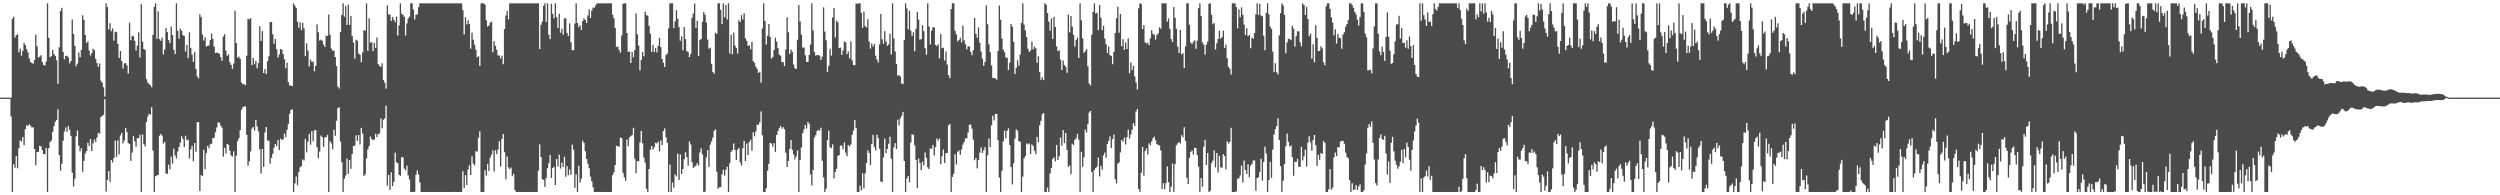 <svg xmlns="http://www.w3.org/2000/svg" width="1920" height="150"><path d="M0 75.000h1v1.000H0zM1 75.000h1v1.000H1zM2 75.000h1v1.000H2zM3 75.000h1v1.000H3zM4 75.000h1v1.000H4zM5 75.000h1v1.000H5zM6 75.000h1v1.000H6zM7 75.000h1v1.000H7zM8 75.000h1v14.420H8zM9 14.426h1v133.005H9zM10 12.796h1v113.332H10zM11 28.896h1v100.032H11zM12 27.020h1v92.857H12zM13 26.418h1v102.859H13zM14 40.147h1v73.674H14zM15 37.358h1v70.402H15zM16 42.763h1v66.128H16zM17 39.055h1v66.095H17zM18 32.970h1v78.476H18zM19 34.618h1v64.538H19zM20 37.773h1v58.454H20zM21 40.238h1v56.413H21zM22 44.789h1v50.634H22zM23 47.546h1v48.994H23zM24 48.434h1v49.525H24zM25 48.930h1v48.873H25zM26 46.007h1v68.449H26zM27 26.562h1v100.336H27zM28 35.552h1v81.296H28zM29 44.166h1v72.481H29zM30 43.480h1v68.514H30zM31 42.387h1v70.044H31zM32 47.729h1v67.517H32zM33 49.878h1v68.443H33zM34 50.313h1v68.159H34zM35 47.276h1v66.312H35zM36 2.569h1v144.862H36zM37 29.079h1v84.759H37zM38 43.906h1v65.181H38zM39 43.108h1v64.750H39zM40 38.411h1v62.791H40zM41 41.585h1v55.292H41zM42 42.882h1v50.548H42zM43 46.306h1v45.786H43zM44 64.348h1v19.552H44zM45 36.365h1v82.791H45zM46 8.558h1v122.549H46zM47 5.974h1v119.752H47zM48 39.954h1v68.125H48zM49 45.552h1v55.470H49zM50 42.957h1v54.922H50zM51 42.768h1v58.402H51zM52 44.103h1v52.618H52zM53 48.704h1v50.997H53zM54 46.840h1v57.568H54zM55 14.939h1v117.628H55zM56 26.173h1v117.027H56zM57 35.301h1v101.891H57zM58 50.897h1v53.851H58zM59 48.917h1v51.245H59zM60 40.264h1v71.560H60zM61 43.974h1v72.280H61zM62 38.425h1v75.563H62zM63 11.720h1v120.163H63zM64 15.284h1v108.268H64zM65 26.856h1v91.049H65zM66 32.951h1v83.005H66zM67 31.742h1v77.806H67zM68 38.766h1v73.261H68zM69 42.716h1v64.093H69zM70 40.856h1v75.105H70zM71 37.468h1v72.608H71zM72 38.616h1v68.612H72zM73 45.209h1v63.808H73zM74 48.465h1v57.188H74zM75 51.356h1v50.658H75zM76 48.809h1v53.848H76zM77 61.987h1v27.991H77zM78 63.542h1v25.458H78zM79 67.015h1v21.170H79zM80 74.161h1v1.997H80zM81 2.569h1v144.511H81zM82 5.450h1v132.855H82zM83 22.586h1v108.772H83zM84 17.828h1v121.859H84zM85 23.972h1v98.949H85zM86 21.876h1v102.916H86zM87 31.203h1v90.089H87zM88 24.321h1v83.659H88zM89 24.710h1v95.788H89zM90 33.750h1v73.966H90zM91 44.577h1v74.022H91zM92 39.165h1v64.856H92zM93 46.899h1v55.195H93zM94 52.649h1v57.505H94zM95 48.681h1v59.137H95zM96 48.439h1v49.875H96zM97 50.240h1v51.248H97zM98 56.461h1v53.401H98zM99 17.455h1v93.110H99zM100 30.872h1v92.712H100zM101 27.462h1v89.721H101zM102 27.948h1v76.463H102zM103 31.394h1v77.150H103zM104 38.806h1v73.899H104zM105 34.967h1v71.265H105zM106 24.892h1v81.143H106zM107 44.219h1v59.264H107zM108 3.212h1v144.219H108zM109 31.934h1v71.332H109zM110 37.590h1v73.118H110zM111 38.476h1v74.080H111zM112 60.805h1v32.882H112zM113 63.311h1v26.231H113zM114 64.559h1v22.867H114zM115 65.549h1v22.445H115zM116 67.022h1v15.367H116zM117 26.727h1v88.925H117zM118 5.279h1v142.152H118zM119 2.569h1v132.769H119zM120 29.843h1v104.885H120zM121 8.696h1v125.551H121zM122 30.114h1v74.122H122zM123 31.323h1v71.563H123zM124 28.877h1v75.329H124zM125 41.771h1v68.520H125zM126 38.008h1v70.881H126zM127 21.608h1v111.567H127zM128 24.693h1v108.860H128zM129 30.816h1v95.691H129zM130 33.225h1v96.778H130zM131 20.446h1v99.861H131zM132 26.945h1v98.681H132zM133 38.138h1v76.114H133zM134 41.527h1v77.959H134zM135 2.569h1v119.108H135zM136 23.721h1v92.682H136zM137 29.678h1v83.293H137zM138 21.900h1v87.686H138zM139 23.625h1v81.019H139zM140 27.105h1v79.522H140zM141 27.526h1v85.372H141zM142 39.622h1v64.637H142zM143 34.437h1v73.304H143zM144 44.653h1v62.596H144zM145 24.782h1v97.040H145zM146 36.837h1v77.831H146zM147 41.936h1v70.048H147zM148 47.438h1v76.360H148zM149 40.100h1v69.745H149zM150 52.927h1v63.651H150zM151 58.752h1v35.062H151zM152 60.135h1v33.752H152zM153 10.948h1v135.804H153zM154 13.231h1v121.213H154zM155 26.548h1v108.605H155zM156 31.138h1v83.832H156zM157 28.557h1v101.492H157zM158 35.710h1v81.757H158zM159 35.234h1v76.793H159zM160 34.843h1v79.107H160zM161 30.785h1v79.994H161zM162 25.784h1v84.587H162zM163 29.827h1v76.284H163zM164 35.817h1v69.984H164zM165 40.752h1v60.870H165zM166 40.363h1v57.543H166zM167 40.683h1v53.425H167zM168 41.315h1v52.815H168zM169 43.823h1v52.640H169zM170 46.651h1v51.474H170zM171 28.072h1v92.272H171zM172 26.341h1v87.204H172zM173 38.852h1v79.051H173zM174 42.912h1v67.687H174zM175 41.662h1v69.570H175zM176 47.741h1v68.006H176zM177 49.754h1v69.715H177zM178 52.878h1v67.337H178zM179 48.768h1v67.463H179zM180 8.206h1v139.225H180zM181 33.133h1v86.447H181zM182 44.266h1v64.132H182zM183 43.450h1v62.713H183zM184 45.195h1v54.769H184zM185 63.404h1v20.901H185zM186 64.652h1v17.851H186zM187 64.735h1v17.005H187zM188 65.457h1v16.324H188zM189 42.772h1v60.768H189zM190 14.349h1v112.987H190zM191 14.946h1v108.991H191zM192 13.929h1v102.350H192zM193 49.947h1v48.751H193zM194 44.475h1v53.097H194zM195 49.367h1v50.963H195zM196 46.789h1v45.384H196zM197 52.467h1v44.602H197zM198 48.448h1v52.447H198zM199 20.127h1v94.539H199zM200 31.449h1v101.854H200zM201 23.892h1v90.500H201zM202 56.057h1v72.076H202zM203 53.051h1v48.629H203zM204 56.878h1v40.639H204zM205 47.010h1v60.921H205zM206 43.264h1v64.832H206zM207 17.002h1v108.686H207zM208 16.845h1v104.416H208zM209 26.349h1v91.748H209zM210 33.583h1v79.862H210zM211 29.937h1v80.670H211zM212 37.786h1v74.419H212zM213 44.175h1v63.315H213zM214 41.766h1v73.492H214zM215 37.615h1v68.806H215zM216 38.197h1v69.241H216zM217 41.686h1v65.368H217zM218 45.500h1v56.988H218zM219 52.466h1v52.908H219zM220 48.124h1v51.552H220zM221 63.080h1v32.249H221zM222 65.564h1v21.877H222zM223 65.696h1v18.683H223zM224 66.138h1v17.857H224zM225 2.569h1v144.862H225zM226 4.401h1v136.428H226zM227 6.068h1v129.447H227zM228 16.759h1v125.526H228zM229 21.290h1v110.770H229zM230 17.061h1v111.436H230zM231 23.181h1v104.324H231zM232 17.516h1v104.938H232zM233 21.793h1v101.503H233zM234 43.129h1v63.580H234zM235 33.297h1v83.740H235zM236 38.789h1v70.039H236zM237 50.983h1v51.844H237zM238 45.743h1v65.401H238zM239 47.516h1v53.209H239zM240 47.331h1v61.199H240zM241 54.761h1v45.363H241zM242 50.642h1v49.167H242zM243 18.743h1v94.355H243zM244 24.812h1v96.597H244zM245 31.118h1v85.269H245zM246 30.430h1v73.661H246zM247 31.270h1v74.037H247zM248 34.285h1v78.438H248zM249 36.037h1v69.543H249zM250 27.393h1v77.953H250zM251 27.713h1v75.851H251zM252 11.159h1v136.272H252zM253 26.796h1v81.736H253zM254 37.269h1v72.866H254zM255 38.912h1v75.708H255zM256 38.890h1v60.806H256zM257 43.845h1v60.514H257zM258 50.778h1v41.925H258zM259 66.562h1v16.606H259zM260 67.942h1v14.461H260zM261 24.591h1v84.093H261zM262 11.587h1v113.035H262zM263 2.569h1v144.862H263zM264 12.810h1v124.439H264zM265 4.759h1v130.092H265zM266 19.114h1v102.757H266zM267 3.523h1v130.116H267zM268 19.204h1v103.780H268zM269 12.192h1v117.512H269zM270 27.616h1v90.782H270zM271 32.655h1v79.461H271zM272 45.116h1v66.604H272zM273 30.462h1v73.422H273zM274 31.275h1v76.902H274zM275 40.999h1v62.753H275zM276 42.030h1v68.817H276zM277 47.728h1v50.509H277zM278 40.183h1v62.370H278zM279 23.226h1v111.913H279zM280 23.578h1v110.290H280zM281 2.569h1v119.095H281zM282 39.001h1v75.758H282zM283 14.073h1v98.148H283zM284 32.774h1v72.030H284zM285 32.372h1v74.357H285zM286 39.264h1v68.379H286zM287 32.906h1v74.275H287zM288 36.798h1v65.977H288zM289 28.850h1v76.435H289zM290 49.187h1v53.900H290zM291 50.523h1v51.948H291zM292 51.236h1v39.686H292zM293 48.538h1v50.040H293zM294 61.383h1v30.617H294zM295 63.499h1v27.427H295zM296 68.033h1v13.181H296zM297 4.155h1v138.309H297zM298 11.060h1v123.329H298zM299 11.163h1v134.775H299zM300 16.015h1v116.347H300zM301 12.981h1v129.967H301zM302 15.155h1v124.499H302zM303 17.090h1v100.123H303zM304 12.718h1v111.907H304zM305 27.279h1v98.115H305zM306 19.459h1v114.752H306zM307 2.569h1v132.522H307zM308 10.392h1v110.360H308zM309 11.542h1v109.355H309zM310 12.885h1v116.624H310zM311 27.242h1v103.464H311zM312 18.001h1v109.191H312zM313 14.153h1v120.548H313zM314 12.732h1v125.087H314zM315 2.569h1v144.862H315zM316 2.569h1v144.862H316zM317 7.295h1v140.136H317zM318 15.010h1v132.167H318zM319 11.291h1v122.872H319zM320 10.947h1v119.967H320zM321 5.514h1v128.473H321zM322 2.569h1v137.610H322zM323 2.569h1v144.862H323zM324 2.569h1v144.862H324zM325 2.569h1v144.862H325zM326 2.569h1v144.862H326zM327 2.569h1v144.862H327zM328 2.569h1v144.862H328zM329 2.569h1v144.862H329zM330 2.569h1v144.862H330zM331 2.569h1v144.862H331zM332 2.569h1v144.862H332zM333 2.569h1v144.862H333zM334 2.569h1v144.862H334zM335 2.569h1v144.862H335zM336 2.569h1v144.862H336zM337 2.569h1v144.862H337zM338 2.569h1v144.862H338zM339 2.569h1v144.862H339zM340 2.569h1v144.862H340zM341 2.569h1v144.862H341zM342 2.569h1v144.862H342zM343 2.569h1v144.862H343zM344 2.569h1v144.862H344zM345 2.569h1v144.862H345zM346 2.569h1v144.862H346zM347 2.569h1v144.862H347zM348 2.569h1v144.862H348zM349 2.569h1v144.753H349zM350 2.569h1v144.862H350zM351 2.569h1v144.862H351zM352 2.569h1v144.862H352zM353 2.569h1v144.862H353zM354 2.569h1v144.862H354zM355 7.798h1v123.744H355zM356 26.487h1v117.925H356zM357 13.349h1v121.189H357zM358 18.790h1v123.332H358zM359 15.568h1v114.686H359zM360 18.421h1v108.441H360zM361 37.324h1v97.057H361zM362 25.032h1v95.027H362zM363 30.486h1v95.173H363zM364 34.357h1v92.718H364zM365 38.200h1v77.977H365zM366 43.997h1v72.380H366zM367 43.257h1v62.620H367zM368 50.564h1v50.192H368zM369 2.569h1v144.862H369zM370 2.569h1v144.862H370zM371 2.569h1v144.862H371zM372 3.517h1v127.215H372zM373 15.540h1v119.297H373zM374 20.333h1v105.528H374zM375 19.703h1v111.612H375zM376 17.347h1v103.731H376zM377 16.627h1v102.179H377zM378 40.213h1v75.383H378zM379 31.623h1v100.068H379zM380 35.223h1v80.121H380zM381 38.242h1v80.129H381zM382 42.601h1v72.220H382zM383 42.605h1v65.924H383zM384 44.922h1v83.053H384zM385 42.772h1v63.945H385zM386 49.340h1v53.506H386zM387 22.335h1v94.503H387zM388 11.934h1v125.851H388zM389 8.453h1v111.718H389zM390 14.886h1v113.657H390zM391 2.569h1v127.287H391zM392 2.569h1v126.102H392zM393 2.569h1v132.799H393zM394 2.569h1v130.890H394zM395 2.569h1v143.335H395zM396 2.569h1v144.862H396zM397 2.569h1v144.862H397zM398 2.569h1v144.862H398zM399 2.569h1v144.862H399zM400 2.569h1v144.862H400zM401 2.569h1v144.862H401zM402 2.569h1v144.862H402zM403 2.569h1v144.862H403zM404 2.569h1v144.862H404zM405 2.569h1v144.862H405zM406 2.569h1v144.862H406zM407 2.569h1v144.862H407zM408 2.569h1v144.862H408zM409 2.569h1v144.862H409zM410 2.569h1v144.862H410zM411 2.569h1v144.862H411zM412 2.569h1v144.846H412zM413 2.569h1v128.503H413zM414 37.665h1v73.225H414zM415 19.048h1v101.472H415zM416 16.574h1v120.998H416zM417 4.491h1v133.662H417zM418 2.569h1v140.950H418zM419 16.753h1v119.902H419zM420 2.569h1v126.670H420zM421 26.657h1v98.714H421zM422 30.069h1v88.941H422zM423 2.902h1v133.803H423zM424 10.621h1v118.421H424zM425 14.076h1v114.030H425zM426 2.569h1v139.536H426zM427 13.205h1v108.900H427zM428 21.466h1v106.403H428zM429 10.500h1v108.272H429zM430 25.205h1v104.202H430zM431 21.960h1v102.977H431zM432 26.613h1v101.639H432zM433 14.132h1v106.252H433zM434 14.091h1v121.673H434zM435 25.250h1v102.351H435zM436 27.753h1v106.875H436zM437 17.884h1v112.348H437zM438 32.462h1v101.821H438zM439 38.581h1v72.473H439zM440 38.507h1v76.405H440zM441 18.072h1v126.157H441zM442 2.569h1v131.372H442zM443 17.599h1v129.832H443zM444 20.873h1v106.428H444zM445 19.349h1v120.856H445zM446 23.027h1v114.177H446zM447 16.199h1v91.861H447zM448 14.137h1v95.667H448zM449 15.305h1v100.873H449zM450 17.644h1v104.398H450zM451 11.921h1v113.798H451zM452 7.188h1v122.060H452zM453 13.750h1v121.907H453zM454 8.163h1v131.043H454zM455 5.746h1v138.055H455zM456 5.923h1v141.508H456zM457 4.071h1v143.360H457zM458 2.569h1v144.862H458zM459 2.569h1v144.862H459zM460 2.569h1v144.862H460zM461 2.569h1v144.862H461zM462 2.569h1v144.862H462zM463 2.569h1v144.862H463zM464 2.569h1v144.862H464zM465 2.569h1v144.862H465zM466 2.569h1v144.862H466zM467 2.569h1v144.862H467zM468 2.569h1v144.862H468zM469 2.569h1v144.862H469zM470 11.209h1v123.332H470zM471 14.089h1v118.229H471zM472 21.594h1v105.171H472zM473 36.007h1v75.901H473zM474 35.843h1v76.611H474zM475 38.296h1v74.288H475zM476 40.363h1v65.282H476zM477 27.296h1v78.768H477zM478 2.885h1v129.789H478zM479 2.569h1v133.607H479zM480 2.569h1v136.278H480zM481 25.368h1v81.787H481zM482 39.791h1v72.425H482zM483 39.486h1v66.043H483zM484 48.424h1v56.167H484zM485 39.928h1v63.775H485zM486 43.916h1v54.234H486zM487 38.426h1v83.405H487zM488 10.337h1v122.713H488zM489 26.383h1v97.243H489zM490 35.023h1v88.922H490zM491 54.092h1v55.201H491zM492 46.016h1v54.512H492zM493 39.967h1v70.059H493zM494 43.242h1v77.732H494zM495 8.867h1v116.063H495zM496 11.687h1v133.288H496zM497 12.007h1v135.425H497zM498 19.831h1v109.999H498zM499 25.837h1v89.100H499zM500 39.715h1v72.378H500zM501 34.388h1v80.576H501zM502 40.060h1v73.064H502zM503 36.788h1v72.902H503zM504 40.237h1v69.885H504zM505 35.248h1v73.485H505zM506 29.028h1v87.197H506zM507 36.202h1v71.677H507zM508 45.337h1v66.064H508zM509 48.270h1v52.422H509zM510 51.462h1v47.135H510zM511 42.229h1v63.278H511zM512 41.100h1v68.619H512zM513 21.831h1v125.600H513zM514 2.569h1v123.864H514zM515 2.569h1v144.862H515zM516 2.569h1v137.627H516zM517 21.552h1v122.600H517zM518 16.472h1v117.496H518zM519 7.771h1v127.775H519zM520 14.265h1v103.628H520zM521 20.822h1v117.420H521zM522 31.223h1v87.422H522zM523 27.839h1v105.803H523zM524 38.609h1v91.126H524zM525 20.730h1v101.523H525zM526 30.011h1v86.941H526zM527 39.294h1v81.284H527zM528 40.063h1v87.280H528zM529 43.869h1v64.763H529zM530 41.500h1v69.486H530zM531 13.652h1v110.922H531zM532 10.415h1v118.452H532zM533 2.638h1v125.326H533zM534 21.428h1v105.792H534zM535 15.999h1v109.347H535zM536 42.989h1v84.130H536zM537 30.757h1v86.302H537zM538 29.974h1v83.960H538zM539 16.669h1v101.907H539zM540 9.248h1v138.183H540zM541 11.291h1v135.941H541zM542 17.287h1v103.584H542zM543 30.367h1v85.004H543zM544 37.390h1v90.726H544zM545 36.566h1v74.548H545zM546 48.956h1v59.604H546zM547 55.181h1v50.534H547zM548 56.603h1v43.917H548zM549 25.092h1v74.257H549zM550 26.090h1v105.786H550zM551 2.569h1v142.383H551zM552 2.596h1v141.221H552zM553 7.543h1v136.154H553zM554 18.544h1v115.438H554zM555 2.569h1v127.731H555zM556 13.249h1v121.626H556zM557 3.802h1v126.599H557zM558 14.955h1v113.096H558zM559 2.569h1v144.862H559zM560 41.077h1v84.226H560zM561 26.625h1v89.992H561zM562 41.669h1v73.508H562zM563 25.053h1v85.146H563zM564 35.004h1v80.134H564zM565 36.866h1v86.111H565zM566 41.191h1v73.773H566zM567 15.575h1v98.090H567zM568 16.916h1v107.804H568zM569 11.617h1v115.529H569zM570 15.004h1v98.875H570zM571 10.171h1v97.972H571zM572 29.351h1v94.315H572zM573 31.379h1v78.838H573zM574 35.225h1v83.794H574zM575 34.913h1v74.052H575zM576 37.836h1v69.513H576zM577 32.126h1v83.644H577zM578 46.950h1v54.649H578zM579 48.319h1v56.379H579zM580 51.082h1v49.891H580zM581 52.885h1v42.825H581zM582 55.959h1v39.944H582zM583 55.140h1v38.739H583zM584 63.565h1v22.018H584zM585 21.813h1v82.142H585zM586 2.601h1v144.830H586zM587 16.094h1v131.337H587zM588 34.271h1v110.300H588zM589 27.492h1v103.576H589zM590 18.372h1v107.373H590zM591 28.404h1v81.356H591zM592 45.024h1v65.180H592zM593 43.848h1v68.750H593zM594 38.408h1v71.571H594zM595 28.904h1v87.722H595zM596 31.941h1v71.784H596zM597 36.990h1v63.760H597zM598 41.995h1v56.452H598zM599 42.739h1v54.026H599zM600 47.675h1v51.079H600zM601 47.667h1v49.963H601zM602 50.721h1v48.498H602zM603 37.965h1v79.286H603zM604 13.256h1v114.926H604zM605 24.765h1v98.847H605zM606 41.410h1v72.971H606zM607 38.124h1v69.285H607zM608 39.902h1v75.090H608zM609 49.508h1v69.011H609zM610 52.437h1v69.982H610zM611 52.975h1v67.192H611zM612 30.536h1v85.043H612zM613 3.899h1v143.533H613zM614 16.460h1v106.481H614zM615 26.516h1v86.680H615zM616 36.501h1v65.807H616zM617 36.502h1v62.842H617zM618 42.487h1v53.463H618zM619 47.549h1v51.101H619zM620 47.505h1v46.073H620zM621 42.203h1v52.940H621zM622 34.250h1v99.753H622zM623 2.569h1v139.928H623zM624 23.524h1v107.046H624zM625 39.911h1v65.710H625zM626 42.728h1v61.053H626zM627 42.182h1v58.467H627zM628 42.208h1v57.466H628zM629 42.799h1v57.585H629zM630 46.070h1v51.960H630zM631 43.485h1v79.971H631zM632 5.611h1v130.687H632zM633 24.283h1v123.148H633zM634 30.936h1v114.023H634zM635 55.177h1v52.479H635zM636 50.647h1v49.757H636zM637 37.437h1v75.553H637zM638 42.668h1v71.214H638zM639 13.393h1v97.491H639zM640 6.220h1v130.803H640zM641 28.771h1v103.277H641zM642 15.942h1v113.705H642zM643 17.224h1v102.625H643zM644 36.966h1v82.150H644zM645 36.581h1v75.238H645zM646 42.209h1v69.664H646zM647 38.701h1v75.979H647zM648 31.905h1v77.495H648zM649 32.456h1v84.834H649zM650 41.603h1v78.417H650zM651 39.525h1v71.846H651zM652 44.809h1v67.771H652zM653 31.744h1v79.157H653zM654 46.359h1v57.174H654zM655 49.887h1v50.360H655zM656 50.065h1v42.119H656zM657 2.569h1v95.792H657zM658 3.036h1v144.395H658zM659 2.569h1v144.862H659zM660 2.569h1v140.002H660zM661 9.822h1v136.393H661zM662 21.370h1v111.689H662zM663 8.926h1v135.800H663zM664 20.091h1v112.977H664zM665 21.110h1v104.153H665zM666 14.849h1v100.584H666zM667 31.968h1v85.413H667zM668 37.401h1v89.441H668zM669 33.306h1v77.347H669zM670 35.825h1v67.753H670zM671 33.950h1v79.019H671zM672 42.754h1v72.720H672zM673 45.736h1v57.673H673zM674 47.976h1v58.221H674zM675 34.122h1v80.065H675zM676 10.709h1v128.659H676zM677 30.164h1v109.756H677zM678 33.607h1v87.321H678zM679 23.900h1v82.471H679zM680 31.787h1v85.838H680zM681 35.202h1v79.167H681zM682 34.150h1v76.297H682zM683 25.915h1v79.051H683zM684 41.843h1v80.011H684zM685 2.569h1v144.862H685zM686 29.566h1v83.616H686zM687 39.602h1v70.318H687zM688 49.144h1v65.357H688zM689 58.129h1v33.843H689zM690 57.654h1v38.637H690zM691 58.795h1v32.155H691zM692 64.030h1v24.835H692zM693 64.562h1v21.350H693zM694 30.732h1v92.835H694zM695 2.569h1v144.862H695zM696 6.432h1v130.670H696zM697 22.498h1v112.625H697zM698 8.257h1v131.755H698zM699 23.602h1v85.867H699zM700 27.716h1v75.372H700zM701 24.803h1v78.667H701zM702 39.327h1v72.215H702zM703 22.045h1v100.825H703zM704 9.172h1v135.240H704zM705 15.079h1v106.774H705zM706 30.517h1v94.731H706zM707 30.065h1v100.628H707zM708 19.393h1v104.757H708zM709 23.973h1v103.111H709zM710 36.960h1v80.153H710zM711 42.071h1v79.130H711zM712 2.569h1v125.868H712zM713 20.304h1v109.425H713zM714 34.168h1v79.769H714zM715 23.554h1v90.669H715zM716 20.929h1v90.333H716zM717 20.949h1v98.500H717zM718 34.585h1v78.411H718zM719 35.376h1v71.041H719zM720 33.938h1v74.073H720zM721 44.851h1v61.526H721zM722 26.217h1v99.989H722zM723 37.105h1v82.904H723zM724 36.684h1v78.154H724zM725 46.496h1v78.792H725zM726 39.509h1v78.107H726zM727 49.555h1v67.909H727zM728 57.729h1v38.487H728zM729 59.942h1v35.354H729zM730 7.025h1v140.406H730zM731 2.569h1v133.333H731zM732 2.569h1v130.801H732zM733 23.660h1v94.793H733zM734 26.342h1v100.021H734zM735 31.756h1v84.810H735zM736 30.665h1v84.843H736zM737 28.860h1v90.102H737zM738 32.637h1v82.209H738zM739 19.733h1v91.364H739zM740 30.985h1v78.018H740zM741 34.058h1v72.226H741zM742 37.894h1v68.279H742zM743 35.513h1v66.259H743zM744 35.791h1v60.001H744zM745 39.890h1v55.741H745zM746 42.331h1v56.488H746zM747 38.496h1v68.775H747zM748 13.808h1v109.202H748zM749 25.906h1v95.341H749zM750 28.948h1v100.391H750zM751 21.095h1v101.874H751zM752 32.839h1v84.388H752zM753 39.624h1v73.590H753zM754 44.989h1v72.447H754zM755 50.554h1v64.868H755zM756 47.558h1v65.418H756zM757 4.179h1v143.252H757zM758 18.705h1v100.539H758zM759 33.973h1v72.302H759zM760 40.121h1v72.943H760zM761 50.229h1v45.954H761zM762 59.802h1v29.009H762zM763 59.979h1v32.533H763zM764 60.269h1v27.260H764zM765 61.201h1v26.312H765zM766 39.170h1v68.534H766zM767 4.300h1v132.128H767zM768 15.175h1v132.256H768zM769 29.613h1v101.586H769zM770 38.093h1v70.426H770zM771 40.111h1v60.185H771zM772 44.153h1v62.122H772zM773 44.418h1v55.980H773zM774 53.876h1v44.699H774zM775 48.160h1v63.142H775zM776 18.504h1v109.767H776zM777 20.597h1v121.070H777zM778 32.178h1v93.145H778zM779 56.936h1v49.517H779zM780 52.023h1v47.377H780zM781 46.260h1v54.156H781zM782 50.373h1v57.981H782zM783 41.906h1v67.015H783zM784 17.577h1v129.854H784zM785 2.569h1v133.079H785zM786 18.963h1v102.715H786zM787 23.378h1v96.539H787zM788 28.482h1v81.721H788zM789 37.468h1v73.491H789zM790 39.919h1v70.208H790zM791 38.806h1v79.505H791zM792 31.891h1v78.994H792zM793 37.948h1v74.143H793zM794 35.688h1v80.018H794zM795 37.083h1v81.301H795zM796 48.286h1v56.831H796zM797 43.180h1v66.050H797zM798 55.343h1v40.802H798zM799 61.292h1v31.505H799zM800 59.298h1v28.448H800zM801 61.550h1v25.233H801zM802 2.569h1v144.862H802zM803 3.598h1v143.833H803zM804 10.022h1v134.024H804zM805 16.586h1v130.845H805zM806 23.624h1v109.653H806zM807 14.186h1v114.763H807zM808 29.978h1v92.215H808zM809 12.893h1v107.898H809zM810 20.762h1v103.176H810zM811 35.624h1v75.700H811zM812 39.293h1v83.614H812zM813 38.622h1v81.379H813zM814 45.775h1v59.918H814zM815 53.769h1v58.183H815zM816 46.497h1v53.466H816zM817 49.932h1v59.923H817zM818 51.329h1v50.795H818zM819 55.916h1v59.212H819zM820 11.159h1v116.938H820zM821 24.883h1v102.216H821zM822 12.318h1v121.495H822zM823 20.435h1v90.015H823zM824 26.699h1v84.666H824zM825 35.771h1v71.610H825zM826 30.652h1v75.610H826zM827 28.905h1v73.922H827zM828 44.542h1v62.713H828zM829 2.569h1v144.862H829zM830 15.615h1v100.919H830zM831 29.456h1v98.660H831zM832 40.630h1v80.095H832zM833 39.267h1v60.143H833zM834 37.674h1v64.095H834zM835 50.913h1v44.276H835zM836 64.102h1v22.323H836zM837 65.580h1v19.603H837zM838 26.745h1v105.475H838zM839 9.149h1v138.282H839zM840 2.569h1v128.002H840zM841 10.317h1v118.636H841zM842 9.732h1v118.272H842zM843 23.207h1v97.800H843zM844 3.886h1v131.631H844zM845 13.554h1v113.834H845zM846 23.204h1v107.186H846zM847 19.782h1v99.668H847zM848 29.555h1v87.573H848zM849 33.962h1v87.248H849zM850 40.720h1v69.909H850zM851 35.712h1v72.369H851zM852 42.396h1v62.347H852zM853 42.898h1v70.744H853zM854 49.288h1v57.549H854zM855 39.863h1v63.478H855zM856 25.320h1v112.402H856zM857 14.032h1v126.909H857zM858 5.108h1v120.546H858zM859 25.118h1v99.552H859zM860 10.689h1v106.342H860zM861 35.418h1v72.124H861zM862 30.118h1v78.810H862zM863 38.273h1v67.384H863zM864 32.598h1v78.414H864zM865 37.581h1v67.803H865zM866 29.515h1v70.002H866zM867 56.276h1v50.132H867zM868 47.929h1v55.299H868zM869 53.736h1v45.876H869zM870 50.486h1v44.090H870zM871 58.640h1v38.058H871zM872 63.268h1v22.282H872zM873 68.736h1v14.935H873zM874 6.387h1v138.816H874zM875 2.569h1v144.862H875zM876 3.034h1v129.551H876zM877 22.304h1v90.575H877zM878 19.281h1v115.653H878zM879 32.540h1v83.553H879zM880 33.385h1v80.619H880zM881 32.785h1v85.860H881zM882 34.718h1v75.372H882zM883 29.405h1v82.177H883zM884 23.194h1v85.501H884zM885 26.034h1v80.148H885zM886 26.794h1v78.103H886zM887 30.419h1v77.353H887zM888 26.985h1v83.734H888zM889 25.626h1v85.616H889zM890 21.007h1v90.746H890zM891 22.090h1v93.463H891zM892 2.569h1v142.597H892zM893 2.569h1v138.174H893zM894 2.569h1v142.774H894zM895 2.609h1v137.915H895zM896 16.635h1v111.184H896zM897 14.192h1v125.780H897zM898 22.257h1v125.174H898zM899 30.026h1v113.321H899zM900 32.214h1v93.455H900zM901 5.451h1v141.971H901zM902 13.691h1v112.399H902zM903 22.113h1v89.541H903zM904 35.762h1v74.422H904zM905 40.772h1v68.378H905zM906 22.965h1v87.192H906zM907 41.777h1v62.050H907zM908 40.732h1v64.664H908zM909 52.258h1v45.492H909zM910 35.520h1v72.735H910zM911 2.569h1v133.874H911zM912 2.569h1v138.853H912zM913 19.015h1v102.128H913zM914 32.686h1v83.999H914zM915 33.883h1v81.665H915zM916 32.186h1v86.551H916zM917 30.939h1v82.596H917zM918 37.466h1v76.268H918zM919 31.244h1v87.942H919zM920 6.318h1v121.682H920zM921 2.569h1v144.862H921zM922 12.373h1v124.381H922zM923 32.606h1v110.808H923zM924 34.351h1v78.346H924zM925 41.995h1v65.361H925zM926 34.236h1v92.478H926zM927 31.874h1v85.680H927zM928 2.876h1v144.555H928zM929 2.569h1v143.906H929zM930 11.368h1v113.979H930zM931 18.670h1v104.693H931zM932 17.690h1v97.759H932zM933 38.019h1v90.618H933zM934 33.287h1v84.218H934zM935 29.921h1v102.567H935zM936 23.530h1v96.148H936zM937 29.717h1v98.623H937zM938 28.493h1v100.457H938zM939 23.562h1v94.871H939zM940 36.805h1v83.083H940zM941 34.243h1v95.795H941zM942 44.723h1v63.763H942zM943 51.242h1v59.019H943zM944 52.795h1v56.214H944zM945 57.289h1v40.871H945zM946 2.569h1v144.862H946zM947 2.569h1v144.862H947zM948 2.569h1v144.862H948zM949 5.422h1v141.524H949zM950 21.696h1v115.655H950zM951 7.158h1v129.705H951zM952 13.312h1v121.413H952zM953 5.628h1v121.479H953zM954 11.343h1v128.818H954zM955 18.879h1v104.416H955zM956 26.858h1v103.751H956zM957 21.716h1v111.851H957zM958 27.699h1v98.456H958zM959 26.838h1v109.233H959zM960 37.050h1v90.261H960zM961 28.823h1v97.061H961zM962 29.776h1v93.527H962zM963 25.453h1v97.709H963zM964 10.965h1v135.568H964zM965 2.569h1v134.202H965zM966 11.422h1v124.742H966zM967 3.008h1v129.080H967zM968 11.935h1v110.038H968zM969 12.470h1v126.211H969zM970 27.365h1v97.157H970zM971 38.537h1v74.169H971zM972 9.879h1v108.026H972zM973 2.569h1v144.862H973zM974 11.074h1v127.236H974zM975 20.436h1v103.898H975zM976 22.097h1v114.506H976zM977 39.640h1v75.294H977zM978 55.343h1v47.871H978zM979 48.581h1v50.523H979zM980 55.515h1v41.230H980zM981 57.177h1v33.683H981zM982 27.188h1v80.422H982zM983 10.134h1v117.456H983zM984 2.569h1v144.812H984zM985 4.124h1v134.687H985zM986 11.521h1v114.475H986zM987 40.874h1v71.458H987zM988 32.548h1v70.053H988zM989 29.739h1v79.226H989zM990 30.009h1v82.457H990zM991 30.782h1v80.944H991zM992 19.722h1v100.944H992zM993 22.013h1v112.951H993zM994 35.798h1v88.532H994zM995 27.771h1v96.658H995zM996 24.000h1v98.017H996zM997 24.073h1v104.079H997zM998 32.489h1v95.633H998zM999 35.620h1v77.205H999zM1000 2.569h1v120.624H1000zM1001 3.842h1v116.108H1001zM1002 11.496h1v103.381H1002zM1003 5.216h1v122.717H1003zM1004 14.619h1v94.824H1004zM1005 27.806h1v76.783H1005zM1006 25.687h1v83.697H1006zM1007 45.116h1v70.582H1007zM1008 33.989h1v73.581H1008zM1009 47.878h1v55.817H1009zM1010 19.393h1v92.168H1010zM1011 29.173h1v98.142H1011zM1012 39.201h1v79.641H1012zM1013 39.052h1v83.652H1013zM1014 35.490h1v81.968H1014zM1015 37.160h1v81.097H1015zM1016 47.865h1v60.482H1016zM1017 50.092h1v59.645H1017zM1018 4.713h1v142.718H1018zM1019 2.569h1v144.862H1019zM1020 2.569h1v142.821H1020zM1021 6.810h1v123.087H1021zM1022 13.190h1v132.499H1022zM1023 17.346h1v126.711H1023zM1024 27.114h1v93.906H1024zM1025 22.496h1v94.647H1025zM1026 33.430h1v86.505H1026zM1027 26.157h1v86.833H1027zM1028 28.970h1v84.296H1028zM1029 29.304h1v79.398H1029zM1030 37.443h1v70.710H1030zM1031 26.463h1v81.759H1031zM1032 24.767h1v85.581H1032zM1033 20.402h1v96.811H1033zM1034 18.455h1v102.155H1034zM1035 15.445h1v106.212H1035zM1036 2.569h1v135.827H1036zM1037 2.569h1v144.862H1037zM1038 3.892h1v136.835H1038zM1039 6.033h1v139.987H1039zM1040 9.153h1v136.262H1040zM1041 11.140h1v130.926H1041zM1042 15.144h1v130.781H1042zM1043 19.647h1v123.633H1043zM1044 13.187h1v128.389H1044zM1045 2.569h1v144.862H1045zM1046 2.660h1v144.771H1046zM1047 9.263h1v136.802H1047zM1048 25.821h1v100.607H1048zM1049 28.685h1v89.177H1049zM1050 54.141h1v43.957H1050zM1051 53.853h1v41.398H1051zM1052 53.574h1v43.757H1052zM1053 56.387h1v36.870H1053zM1054 37.245h1v72.464H1054zM1055 20.299h1v102.237H1055zM1056 2.569h1v137.959H1056zM1057 2.569h1v139.888H1057zM1058 25.844h1v96.571H1058zM1059 39.406h1v66.580H1059zM1060 42.461h1v60.703H1060zM1061 35.857h1v71.011H1061zM1062 39.977h1v67.430H1062zM1063 46.762h1v57.551H1063zM1064 28.374h1v89.503H1064zM1065 9.533h1v124.615H1065zM1066 28.229h1v95.830H1066zM1067 38.963h1v101.504H1067zM1068 49.065h1v60.606H1068zM1069 48.413h1v56.630H1069zM1070 41.636h1v74.562H1070zM1071 31.751h1v91.648H1071zM1072 18.858h1v107.658H1072zM1073 18.608h1v111.018H1073zM1074 12.157h1v115.574H1074zM1075 29.707h1v94.406H1075zM1076 21.595h1v93.482H1076zM1077 32.952h1v92.233H1077zM1078 32.941h1v81.453H1078zM1079 36.675h1v84.030H1079zM1080 30.943h1v78.596H1080zM1081 37.403h1v75.381H1081zM1082 27.983h1v94.628H1082zM1083 35.414h1v95.693H1083zM1084 44.501h1v70.642H1084zM1085 34.604h1v73.289H1085zM1086 49.844h1v51.136H1086zM1087 56.884h1v39.536H1087zM1088 58.808h1v32.350H1088zM1089 59.125h1v35.139H1089zM1090 2.569h1v144.862H1090zM1091 15.959h1v121.125H1091zM1092 2.634h1v144.797H1092zM1093 11.736h1v124.616H1093zM1094 14.948h1v120.436H1094zM1095 19.792h1v111.160H1095zM1096 9.493h1v126.060H1096zM1097 16.670h1v110.977H1097zM1098 16.739h1v121.368H1098zM1099 19.919h1v115.048H1099zM1100 10.846h1v136.585H1100zM1101 2.569h1v144.862H1101zM1102 6.785h1v140.646H1102zM1103 8.088h1v139.343H1103zM1104 5.253h1v142.178H1104zM1105 2.569h1v144.862H1105zM1106 2.569h1v144.862H1106zM1107 2.569h1v144.862H1107zM1108 2.569h1v144.862H1108zM1109 2.569h1v144.862H1109zM1110 2.569h1v144.862H1110zM1111 2.569h1v144.862H1111zM1112 2.569h1v144.862H1112zM1113 2.569h1v144.862H1113zM1114 2.569h1v144.862H1114zM1115 2.569h1v144.862H1115zM1116 2.569h1v144.862H1116zM1117 2.569h1v144.862H1117zM1118 2.569h1v144.862H1118zM1119 6.174h1v141.257H1119zM1120 2.569h1v140.878H1120zM1121 7.701h1v139.730H1121zM1122 14.454h1v132.450H1122zM1123 19.288h1v118.013H1123zM1124 31.098h1v90.515H1124zM1125 33.899h1v84.581H1125zM1126 6.733h1v130.050H1126zM1127 8.395h1v139.036H1127zM1128 2.569h1v144.862H1128zM1129 2.569h1v144.862H1129zM1130 2.569h1v144.862H1130zM1131 2.569h1v144.862H1131zM1132 2.569h1v144.862H1132zM1133 14.844h1v131.078H1133zM1134 11.078h1v129.915H1134zM1135 13.229h1v134.203H1135zM1136 2.569h1v144.862H1136zM1137 8.805h1v118.702H1137zM1138 2.569h1v128.053H1138zM1139 10.410h1v118.020H1139zM1140 2.569h1v128.118H1140zM1141 9.528h1v130.613H1141zM1142 16.585h1v115.774H1142zM1143 13.608h1v126.197H1143zM1144 16.948h1v117.974H1144zM1145 8.358h1v126.916H1145zM1146 11.104h1v125.791H1146zM1147 27.742h1v105.439H1147zM1148 21.390h1v103.198H1148zM1149 37.596h1v95.338H1149zM1150 29.572h1v87.281H1150zM1151 45.350h1v68.320H1151zM1152 32.405h1v83.410H1152zM1153 36.619h1v75.958H1153zM1154 24.003h1v82.544H1154zM1155 37.994h1v68.173H1155zM1156 42.010h1v66.820H1156zM1157 45.638h1v66.088H1157zM1158 52.475h1v43.429H1158zM1159 48.087h1v49.499H1159zM1160 59.944h1v33.948H1160zM1161 64.679h1v24.312H1161zM1162 15.683h1v129.517H1162zM1163 2.569h1v132.127H1163zM1164 2.569h1v144.862H1164zM1165 28.741h1v91.596H1165zM1166 30.634h1v91.938H1166zM1167 23.591h1v98.922H1167zM1168 29.177h1v86.594H1168zM1169 37.375h1v76.345H1169zM1170 33.139h1v78.081H1170zM1171 12.571h1v111.191H1171zM1172 11.494h1v112.371H1172zM1173 13.804h1v112.262H1173zM1174 24.021h1v93.141H1174zM1175 21.322h1v96.043H1175zM1176 19.097h1v95.455H1176zM1177 11.167h1v106.271H1177zM1178 11.581h1v104.783H1178zM1179 16.823h1v101.551H1179zM1180 12.477h1v116.034H1180zM1181 2.569h1v132.002H1181zM1182 8.093h1v132.015H1182zM1183 2.986h1v144.445H1183zM1184 7.303h1v126.725H1184zM1185 16.544h1v119.196H1185zM1186 21.806h1v124.551H1186zM1187 25.289h1v117.316H1187zM1188 28.101h1v103.465H1188zM1189 10.814h1v136.618H1189zM1190 2.569h1v144.862H1190zM1191 8.553h1v136.830H1191zM1192 18.762h1v110.554H1192zM1193 21.242h1v88.061H1193zM1194 24.053h1v83.489H1194zM1195 23.902h1v86.812H1195zM1196 35.980h1v66.870H1196zM1197 41.249h1v63.259H1197zM1198 31.550h1v71.788H1198zM1199 9.878h1v124.158H1199zM1200 2.569h1v140.457H1200zM1201 19.905h1v113.638H1201zM1202 38.573h1v73.634H1202zM1203 35.280h1v82.533H1203zM1204 34.525h1v90.913H1204zM1205 28.982h1v92.303H1205zM1206 34.982h1v85.566H1206zM1207 36.855h1v76.325H1207zM1208 2.569h1v141.573H1208zM1209 2.569h1v144.862H1209zM1210 2.569h1v143.164H1210zM1211 15.039h1v126.338H1211zM1212 36.165h1v79.425H1212zM1213 29.705h1v79.501H1213zM1214 37.455h1v77.021H1214zM1215 34.790h1v84.534H1215zM1216 8.113h1v133.765H1216zM1217 2.569h1v144.862H1217zM1218 5.256h1v142.175H1218zM1219 2.569h1v144.862H1219zM1220 9.639h1v121.029H1220zM1221 30.228h1v105.009H1221zM1222 23.420h1v103.121H1222zM1223 31.705h1v98.359H1223zM1224 23.899h1v100.813H1224zM1225 26.076h1v100.004H1225zM1226 20.494h1v111.318H1226zM1227 18.641h1v105.196H1227zM1228 31.705h1v92.840H1228zM1229 28.845h1v85.978H1229zM1230 33.054h1v92.498H1230zM1231 41.155h1v75.575H1231zM1232 47.990h1v64.806H1232zM1233 48.116h1v63.594H1233zM1234 4.769h1v142.662H1234zM1235 2.569h1v144.862H1235zM1236 2.569h1v142.334H1236zM1237 5.090h1v131.647H1237zM1238 16.696h1v130.736H1238zM1239 16.217h1v124.467H1239zM1240 16.475h1v114.696H1240zM1241 5.585h1v123.825H1241zM1242 25.893h1v111.055H1242zM1243 15.086h1v112.448H1243zM1244 32.563h1v93.490H1244zM1245 30.545h1v99.055H1245zM1246 21.257h1v113.751H1246zM1247 27.420h1v112.172H1247zM1248 32.258h1v92.464H1248zM1249 36.472h1v90.827H1249zM1250 28.653h1v96.313H1250zM1251 26.778h1v96.542H1251zM1252 32.904h1v105.265H1252zM1253 2.569h1v144.862H1253zM1254 14.745h1v132.686H1254zM1255 18.395h1v118.865H1255zM1256 2.569h1v124.893H1256zM1257 11.818h1v113.591H1257zM1258 21.915h1v115.520H1258zM1259 30.738h1v77.271H1259zM1260 10.487h1v108.027H1260zM1261 2.569h1v127.222H1261zM1262 2.569h1v144.862H1262zM1263 24.035h1v100.081H1263zM1264 24.800h1v96.560H1264zM1265 38.684h1v89.896H1265zM1266 48.655h1v58.005H1266zM1267 50.015h1v48.623H1267zM1268 53.842h1v43.108H1268zM1269 54.222h1v39.184H1269zM1270 29.864h1v68.137H1270zM1271 28.887h1v103.245H1271zM1272 2.569h1v144.862H1272zM1273 19.260h1v121.190H1273zM1274 2.569h1v136.658H1274zM1275 24.814h1v89.495H1275zM1276 27.723h1v75.804H1276zM1277 35.808h1v68.168H1277zM1278 24.580h1v80.444H1278zM1279 40.747h1v69.431H1279zM1280 32.961h1v82.248H1280zM1281 19.494h1v120.713H1281zM1282 29.392h1v99.167H1282zM1283 23.381h1v104.124H1283zM1284 27.058h1v93.205H1284zM1285 17.361h1v111.718H1285zM1286 25.388h1v105.074H1286zM1287 37.337h1v78.870H1287zM1288 47.362h1v69.808H1288zM1289 2.569h1v125.686H1289zM1290 25.537h1v91.221H1290zM1291 26.226h1v104.641H1291zM1292 11.600h1v110.397H1292zM1293 30.582h1v74.246H1293zM1294 24.265h1v85.124H1294zM1295 40.763h1v73.279H1295zM1296 35.117h1v71.146H1296zM1297 40.608h1v89.638H1297zM1298 35.702h1v76.991H1298zM1299 17.697h1v119.450H1299zM1300 35.368h1v96.401H1300zM1301 22.668h1v109.363H1301zM1302 33.277h1v94.115H1302zM1303 31.932h1v88.876H1303zM1304 38.590h1v74.914H1304zM1305 45.976h1v65.904H1305zM1306 2.569h1v105.625H1306zM1307 2.569h1v144.862H1307zM1308 2.569h1v144.862H1308zM1309 14.438h1v130.178H1309zM1310 16.322h1v125.575H1310zM1311 24.722h1v120.019H1311zM1312 26.422h1v96.142H1312zM1313 14.272h1v103.913H1313zM1314 25.174h1v100.638H1314zM1315 23.592h1v91.246H1315zM1316 20.351h1v93.065H1316zM1317 22.113h1v94.764H1317zM1318 27.691h1v82.045H1318zM1319 31.119h1v82.784H1319zM1320 26.330h1v85.304H1320zM1321 23.495h1v96.542H1321zM1322 16.054h1v104.342H1322zM1323 15.120h1v108.402H1323zM1324 2.569h1v128.880H1324zM1325 2.569h1v132.389H1325zM1326 6.062h1v141.369H1326zM1327 3.535h1v143.896H1327zM1328 2.569h1v140.624H1328zM1329 9.759h1v132.296H1329zM1330 16.819h1v124.040H1330zM1331 15.611h1v131.820H1331zM1332 14.513h1v128.387H1332zM1333 2.569h1v134.498H1333zM1334 2.569h1v144.862H1334zM1335 2.569h1v144.862H1335zM1336 16.168h1v123.660H1336zM1337 23.746h1v104.076H1337zM1338 47.969h1v62.000H1338zM1339 49.427h1v52.368H1339zM1340 47.626h1v54.322H1340zM1341 53.758h1v40.670H1341zM1342 41.181h1v59.007H1342zM1343 15.747h1v122.771H1343zM1344 2.569h1v144.862H1344zM1345 5.844h1v135.593H1345zM1346 22.431h1v107.789H1346zM1347 40.559h1v68.407H1347zM1348 43.375h1v62.741H1348zM1349 37.067h1v67.853H1349zM1350 34.867h1v77.626H1350zM1351 41.043h1v60.854H1351zM1352 43.114h1v84.535H1352zM1353 16.390h1v130.529H1353zM1354 25.753h1v113.456H1354zM1355 24.185h1v115.695H1355zM1356 53.396h1v52.891H1356zM1357 43.261h1v74.527H1357zM1358 42.757h1v67.634H1358zM1359 40.804h1v79.352H1359zM1360 14.880h1v99.034H1360zM1361 25.137h1v116.162H1361zM1362 23.545h1v102.341H1362zM1363 12.906h1v114.413H1363zM1364 21.090h1v100.020H1364zM1365 17.918h1v99.607H1365zM1366 40.159h1v76.986H1366zM1367 31.566h1v84.891H1367zM1368 30.766h1v89.892H1368zM1369 25.269h1v85.902H1369zM1370 26.437h1v95.777H1370zM1371 35.693h1v73.438H1371zM1372 29.244h1v93.109H1372zM1373 31.679h1v84.349H1373zM1374 41.049h1v64.953H1374zM1375 56.905h1v47.101H1375zM1376 57.335h1v37.780H1376zM1377 55.553h1v43.305H1377zM1378 56.929h1v37.787H1378zM1379 2.569h1v144.862H1379zM1380 2.569h1v144.862H1380zM1381 2.569h1v144.862H1381zM1382 6.204h1v136.699H1382zM1383 19.176h1v110.603H1383zM1384 10.488h1v128.009H1384zM1385 9.015h1v129.116H1385zM1386 17.613h1v127.675H1386zM1387 8.098h1v126.690H1387zM1388 5.289h1v136.455H1388zM1389 2.569h1v144.862H1389zM1390 6.865h1v140.566H1390zM1391 8.423h1v139.008H1391zM1392 2.569h1v144.862H1392zM1393 2.632h1v144.799H1393zM1394 2.569h1v144.862H1394zM1395 2.569h1v144.862H1395zM1396 2.569h1v144.862H1396zM1397 2.569h1v144.862H1397zM1398 2.569h1v144.862H1398zM1399 2.569h1v144.862H1399zM1400 2.569h1v144.862H1400zM1401 2.569h1v144.862H1401zM1402 2.569h1v144.862H1402zM1403 2.569h1v144.862H1403zM1404 2.569h1v144.862H1404zM1405 2.569h1v144.862H1405zM1406 2.569h1v144.862H1406zM1407 2.569h1v144.862H1407zM1408 3.656h1v143.775H1408zM1409 5.027h1v142.405H1409zM1410 6.998h1v139.346H1410zM1411 9.756h1v136.256H1411zM1412 15.649h1v114.693H1412zM1413 29.458h1v96.218H1413zM1414 35.992h1v86.807H1414zM1415 2.569h1v144.862H1415zM1416 2.569h1v144.862H1416zM1417 2.569h1v144.862H1417zM1418 2.569h1v144.862H1418zM1419 2.569h1v144.862H1419zM1420 2.569h1v144.862H1420zM1421 10.727h1v135.608H1421zM1422 11.448h1v135.983H1422zM1423 9.714h1v137.717H1423zM1424 4.947h1v142.484H1424zM1425 15.787h1v127.013H1425zM1426 2.569h1v124.552H1426zM1427 11.032h1v122.629H1427zM1428 2.569h1v125.945H1428zM1429 2.569h1v135.977H1429zM1430 7.401h1v132.952H1430zM1431 15.806h1v125.617H1431zM1432 23.655h1v118.695H1432zM1433 13.637h1v133.794H1433zM1434 7.969h1v136.935H1434zM1435 2.569h1v144.862H1435zM1436 32.187h1v89.093H1436zM1437 21.373h1v102.072H1437zM1438 36.901h1v89.773H1438zM1439 35.235h1v76.712H1439zM1440 40.637h1v71.961H1440zM1441 27.470h1v82.435H1441zM1442 28.957h1v88.345H1442zM1443 32.783h1v78.184H1443zM1444 31.578h1v74.648H1444zM1445 39.462h1v74.564H1445zM1446 45.658h1v54.778H1446zM1447 49.985h1v56.188H1447zM1448 51.333h1v41.396H1448zM1449 60.645h1v31.527H1449zM1450 62.224h1v27.362H1450zM1451 5.778h1v141.653H1451zM1452 2.569h1v144.862H1452zM1453 25.208h1v122.223H1453zM1454 28.494h1v108.362H1454zM1455 17.312h1v130.119H1455zM1456 17.451h1v111.649H1456zM1457 23.541h1v112.222H1457zM1458 37.130h1v89.976H1458zM1459 37.670h1v76.875H1459zM1460 32.265h1v87.984H1460zM1461 15.244h1v132.187H1461zM1462 20.072h1v100.557H1462zM1463 18.449h1v103.869H1463zM1464 31.151h1v82.636H1464zM1465 40.983h1v69.360H1465zM1466 38.719h1v68.264H1466zM1467 46.026h1v65.863H1467zM1468 46.263h1v59.815H1468zM1469 20.422h1v115.934H1469zM1470 2.569h1v130.605H1470zM1471 18.603h1v96.198H1471zM1472 30.940h1v87.346H1472zM1473 25.249h1v93.389H1473zM1474 32.037h1v100.817H1474zM1475 27.091h1v102.976H1475zM1476 42.023h1v84.458H1476zM1477 28.251h1v95.569H1477zM1478 2.569h1v144.862H1478zM1479 14.906h1v128.227H1479zM1480 13.729h1v111.986H1480zM1481 36.532h1v79.040H1481zM1482 37.249h1v75.215H1482zM1483 42.918h1v63.293H1483zM1484 41.117h1v58.573H1484zM1485 41.385h1v59.519H1485zM1486 60.392h1v30.492H1486zM1487 23.216h1v85.626H1487zM1488 2.569h1v131.221H1488zM1489 2.569h1v138.088H1489zM1490 33.397h1v85.409H1490zM1491 30.265h1v86.949H1491zM1492 42.367h1v66.554H1492zM1493 21.205h1v102.061H1493zM1494 36.150h1v77.316H1494zM1495 40.862h1v63.240H1495zM1496 39.664h1v81.983H1496zM1497 2.569h1v144.862H1497zM1498 2.569h1v144.862H1498zM1499 15.884h1v124.281H1499zM1500 34.387h1v87.079H1500zM1501 31.682h1v86.490H1501zM1502 25.524h1v89.367H1502zM1503 32.228h1v95.955H1503zM1504 31.651h1v91.712H1504zM1505 7.932h1v127.404H1505zM1506 3.066h1v143.403H1506zM1507 11.931h1v127.391H1507zM1508 18.054h1v105.745H1508zM1509 17.619h1v106.140H1509zM1510 17.702h1v123.563H1510zM1511 19.590h1v113.872H1511zM1512 18.216h1v119.313H1512zM1513 26.495h1v90.104H1513zM1514 22.287h1v98.715H1514zM1515 29.692h1v116.915H1515zM1516 14.591h1v112.150H1516zM1517 43.016h1v71.963H1517zM1518 43.375h1v72.843H1518zM1519 36.930h1v73.426H1519zM1520 33.835h1v80.672H1520zM1521 41.283h1v69.984H1521zM1522 49.643h1v52.449H1522zM1523 2.569h1v144.862H1523zM1524 2.569h1v144.862H1524zM1525 6.007h1v139.858H1525zM1526 5.622h1v119.764H1526zM1527 13.936h1v122.132H1527zM1528 9.144h1v129.344H1528zM1529 21.710h1v104.749H1529zM1530 20.541h1v110.821H1530zM1531 13.730h1v112.038H1531zM1532 36.943h1v83.586H1532zM1533 12.924h1v134.507H1533zM1534 18.736h1v115.799H1534zM1535 34.839h1v79.416H1535zM1536 40.782h1v83.281H1536zM1537 47.534h1v59.282H1537zM1538 40.083h1v67.226H1538zM1539 46.986h1v58.405H1539zM1540 53.900h1v59.616H1540zM1541 18.966h1v96.868H1541zM1542 11.039h1v125.369H1542zM1543 16.538h1v110.228H1543zM1544 7.742h1v109.388H1544zM1545 23.110h1v90.475H1545zM1546 31.443h1v81.059H1546zM1547 26.285h1v92.873H1547zM1548 16.179h1v110.226H1548zM1549 36.337h1v80.498H1549zM1550 9.756h1v136.513H1550zM1551 8.305h1v137.600H1551zM1552 23.284h1v124.147H1552zM1553 35.029h1v92.582H1553zM1554 44.865h1v57.988H1554zM1555 41.372h1v63.584H1555zM1556 47.135h1v50.314H1556zM1557 51.335h1v45.291H1557zM1558 58.913h1v34.306H1558zM1559 19.303h1v100.086H1559zM1560 2.569h1v144.862H1560zM1561 2.569h1v141.911H1561zM1562 2.569h1v124.283H1562zM1563 2.569h1v144.862H1563zM1564 31.266h1v81.763H1564zM1565 23.015h1v92.332H1565zM1566 23.522h1v94.752H1566zM1567 36.767h1v77.351H1567zM1568 29.299h1v79.417H1568zM1569 3.968h1v143.463H1569zM1570 2.569h1v144.862H1570zM1571 23.726h1v102.570H1571zM1572 18.719h1v122.241H1572zM1573 9.640h1v130.639H1573zM1574 2.569h1v133.837H1574zM1575 18.178h1v102.111H1575zM1576 33.189h1v85.364H1576zM1577 8.178h1v125.027H1577zM1578 8.736h1v110.797H1578zM1579 16.483h1v108.247H1579zM1580 2.569h1v129.453H1580zM1581 25.918h1v82.533H1581zM1582 25.904h1v96.125H1582zM1583 17.994h1v112.300H1583zM1584 28.888h1v87.252H1584zM1585 37.937h1v84.097H1585zM1586 31.612h1v88.656H1586zM1587 2.569h1v144.862H1587zM1588 8.814h1v138.617H1588zM1589 24.519h1v108.403H1589zM1590 28.388h1v98.576H1590zM1591 31.711h1v86.589H1591zM1592 34.159h1v93.086H1592zM1593 48.790h1v52.126H1593zM1594 55.517h1v46.885H1594zM1595 2.569h1v144.862H1595zM1596 2.569h1v142.705H1596zM1597 2.569h1v144.862H1597zM1598 2.569h1v137.678H1598zM1599 2.569h1v131.381H1599zM1600 3.500h1v134.459H1600zM1601 2.569h1v144.862H1601zM1602 9.732h1v137.699H1602zM1603 7.473h1v135.918H1603zM1604 2.569h1v138.287H1604zM1605 2.569h1v144.862H1605zM1606 2.569h1v138.686H1606zM1607 15.328h1v129.959H1607zM1608 5.611h1v141.820H1608zM1609 5.671h1v134.199H1609zM1610 2.569h1v137.525H1610zM1611 2.569h1v136.764H1611zM1612 7.351h1v129.697H1612zM1613 2.569h1v144.862H1613zM1614 2.569h1v142.671H1614zM1615 2.569h1v144.862H1615zM1616 2.569h1v138.803H1616zM1617 2.569h1v139.239H1617zM1618 2.569h1v144.862H1618zM1619 2.569h1v144.862H1619zM1620 2.569h1v144.862H1620zM1621 7.383h1v140.048H1621zM1622 2.569h1v144.862H1622zM1623 5.570h1v141.861H1623zM1624 2.569h1v144.244H1624zM1625 6.017h1v120.892H1625zM1626 5.948h1v124.146H1626zM1627 31.789h1v83.604H1627zM1628 40.088h1v71.028H1628zM1629 35.582h1v68.787H1629zM1630 39.500h1v65.231H1630zM1631 26.328h1v84.114H1631zM1632 3.032h1v144.399H1632zM1633 2.569h1v144.862H1633zM1634 2.569h1v144.862H1634zM1635 18.698h1v103.426H1635zM1636 23.950h1v103.115H1636zM1637 13.471h1v132.549H1637zM1638 14.726h1v112.809H1638zM1639 22.525h1v115.701H1639zM1640 8.447h1v118.073H1640zM1641 2.569h1v144.091H1641zM1642 2.569h1v144.862H1642zM1643 4.644h1v142.787H1643zM1644 21.871h1v123.300H1644zM1645 12.538h1v111.890H1645zM1646 12.116h1v129.302H1646zM1647 24.404h1v123.027H1647zM1648 13.958h1v118.041H1648zM1649 2.569h1v144.493H1649zM1650 2.569h1v144.862H1650zM1651 2.569h1v144.862H1651zM1652 2.569h1v144.862H1652zM1653 7.252h1v134.636H1653zM1654 8.484h1v138.947H1654zM1655 2.569h1v144.368H1655zM1656 9.446h1v137.985H1656zM1657 2.569h1v132.678H1657zM1658 16.670h1v130.671H1658zM1659 4.733h1v142.188H1659zM1660 10.156h1v137.275H1660zM1661 12.081h1v135.350H1661zM1662 9.955h1v129.294H1662zM1663 20.866h1v106.995H1663zM1664 8.231h1v137.708H1664zM1665 34.601h1v97.504H1665zM1666 43.373h1v74.730H1666zM1667 2.569h1v144.862H1667zM1668 2.569h1v144.862H1668zM1669 2.569h1v144.862H1669zM1670 2.569h1v144.862H1670zM1671 2.569h1v144.862H1671zM1672 4.480h1v136.806H1672zM1673 2.569h1v144.862H1673zM1674 10.819h1v136.612H1674zM1675 14.731h1v128.781H1675zM1676 11.171h1v121.694H1676zM1677 5.749h1v139.861H1677zM1678 9.040h1v135.845H1678zM1679 12.571h1v134.177H1679zM1680 25.631h1v104.101H1680zM1681 27.770h1v94.194H1681zM1682 27.111h1v89.216H1682zM1683 39.466h1v70.391H1683zM1684 41.193h1v67.372H1684zM1685 3.056h1v125.018H1685zM1686 9.874h1v126.293H1686zM1687 6.241h1v139.426H1687zM1688 15.680h1v122.221H1688zM1689 10.780h1v108.215H1689zM1690 25.787h1v89.834H1690zM1691 15.936h1v123.168H1691zM1692 14.663h1v130.928H1692zM1693 21.402h1v106.372H1693zM1694 2.569h1v144.862H1694zM1695 11.971h1v129.089H1695zM1696 8.456h1v132.268H1696zM1697 23.301h1v104.339H1697zM1698 24.896h1v108.815H1698zM1699 28.927h1v93.577H1699zM1700 34.080h1v73.637H1700zM1701 45.780h1v58.597H1701zM1702 48.547h1v51.082H1702zM1703 23.255h1v93.769H1703zM1704 2.569h1v144.862H1704zM1705 2.569h1v144.862H1705zM1706 2.614h1v144.817H1706zM1707 4.668h1v142.763H1707zM1708 16.823h1v130.608H1708zM1709 2.569h1v144.862H1709zM1710 2.569h1v144.862H1710zM1711 2.569h1v144.862H1711zM1712 2.569h1v144.834H1712zM1713 11.181h1v136.250H1713zM1714 4.490h1v137.393H1714zM1715 7.933h1v139.498H1715zM1716 10.062h1v122.108H1716zM1717 22.991h1v92.645H1717zM1718 2.569h1v138.461H1718zM1719 20.260h1v124.384H1719zM1720 29.178h1v101.306H1720zM1721 2.569h1v138.260H1721zM1722 2.569h1v123.571H1722zM1723 2.569h1v144.862H1723zM1724 5.713h1v128.998H1724zM1725 2.569h1v127.351H1725zM1726 24.722h1v114.479H1726zM1727 9.978h1v118.040H1727zM1728 5.283h1v133.872H1728zM1729 7.473h1v139.958H1729zM1730 19.085h1v102.286H1730zM1731 20.731h1v105.930H1731zM1732 15.234h1v123.849H1732zM1733 22.044h1v116.349H1733zM1734 32.363h1v84.020H1734zM1735 35.347h1v83.960H1735zM1736 33.411h1v79.304H1736zM1737 38.268h1v82.666H1737zM1738 30.446h1v89.056H1738zM1739 2.569h1v144.862H1739zM1740 2.569h1v144.862H1740zM1741 2.569h1v144.862H1741zM1742 13.719h1v113.334H1742zM1743 3.657h1v124.220H1743zM1744 15.681h1v116.405H1744zM1745 12.802h1v106.536H1745zM1746 16.864h1v100.306H1746zM1747 20.648h1v87.672H1747zM1748 24.134h1v81.276H1748zM1749 33.774h1v68.625H1749zM1750 40.645h1v62.754H1750zM1751 43.840h1v61.781H1751zM1752 39.798h1v63.429H1752zM1753 44.916h1v60.006H1753zM1754 44.231h1v59.497H1754zM1755 41.568h1v61.360H1755zM1756 37.980h1v65.575H1756zM1757 36.861h1v64.118H1757zM1758 31.569h1v68.390H1758zM1759 31.101h1v72.146H1759zM1760 33.279h1v71.347H1760zM1761 35.319h1v72.160H1761zM1762 37.221h1v71.710H1762zM1763 39.693h1v68.174H1763zM1764 40.579h1v66.377H1764zM1765 41.652h1v63.475H1765zM1766 43.505h1v58.640H1766zM1767 45.179h1v54.762H1767zM1768 45.402h1v52.706H1768zM1769 46.586h1v50.972H1769zM1770 47.447h1v49.319H1770zM1771 50.691h1v46.471H1771zM1772 55.426h1v41.436H1772zM1773 58.210h1v40.234H1773zM1774 59.464h1v39.700H1774zM1775 60.484h1v38.683H1775zM1776 59.361h1v40.261H1776zM1777 58.405h1v39.595H1777zM1778 57.918h1v39.687H1778zM1779 58.112h1v38.378H1779zM1780 59.886h1v36.478H1780zM1781 60.514h1v36.302H1781zM1782 60.603h1v36.628H1782zM1783 60.771h1v36.611H1783zM1784 62.522h1v34.665H1784zM1785 64.798h1v31.601H1785zM1786 64.428h1v30.156H1786zM1787 64.421h1v28.093H1787zM1788 64.183h1v26.055H1788zM1789 63.619h1v25.083H1789zM1790 63.770h1v23.996H1790zM1791 63.726h1v23.375H1791zM1792 64.060h1v23.523H1792zM1793 63.582h1v23.947H1793zM1794 62.374h1v25.323H1794zM1795 62.326h1v25.149H1795zM1796 62.421h1v24.046H1796zM1797 62.971h1v22.099H1797zM1798 63.047h1v20.488H1798zM1799 62.512h1v21.323H1799zM1800 62.522h1v22.513H1800zM1801 62.845h1v22.782H1801zM1802 62.644h1v22.689H1802zM1803 62.439h1v22.315H1803zM1804 62.480h1v21.190H1804zM1805 62.615h1v20.139H1805zM1806 63.212h1v19.449H1806zM1807 64.183h1v18.892H1807zM1808 65.289h1v18.270H1808zM1809 66.036h1v17.904H1809zM1810 66.202h1v17.828H1810zM1811 66.685h1v17.449H1811zM1812 66.492h1v17.615H1812zM1813 66.333h1v17.731H1813zM1814 66.235h1v16.949H1814zM1815 66.392h1v15.861H1815zM1816 66.983h1v15.517H1816zM1817 67.738h1v15.115H1817zM1818 69.305h1v13.971H1818zM1819 69.810h1v13.673H1819zM1820 69.880h1v13.897H1820zM1821 70.306h1v13.299H1821zM1822 70.461h1v12.507H1822zM1823 69.986h1v12.281H1823zM1824 69.179h1v12.453H1824zM1825 68.884h1v12.439H1825zM1826 68.801h1v12.594H1826zM1827 68.913h1v12.622H1827zM1828 69.097h1v12.626H1828zM1829 69.401h1v12.274H1829zM1830 69.581h1v12.164H1830zM1831 69.608h1v12.187H1831zM1832 69.560h1v11.771H1832zM1833 69.187h1v11.561H1833zM1834 68.881h1v11.289H1834zM1835 68.616h1v10.920H1835zM1836 68.546h1v10.892H1836zM1837 68.794h1v10.602H1837zM1838 69.246h1v10.255H1838zM1839 69.666h1v9.821H1839zM1840 70.215h1v8.970H1840zM1841 70.673h1v8.169H1841zM1842 71.204h1v7.275H1842zM1843 71.258h1v7.009H1843zM1844 71.109h1v7.439H1844zM1845 71.149h1v7.810H1845zM1846 71.235h1v7.873H1846zM1847 71.408h1v7.552H1847zM1848 71.488h1v7.284H1848zM1849 71.530h1v7.003H1849zM1850 71.538h1v7.194H1850zM1851 71.633h1v7.308H1851zM1852 71.884h1v7.000H1852zM1853 71.802h1v6.992H1853zM1854 71.610h1v6.893H1854zM1855 71.648h1v6.920H1855zM1856 71.814h1v6.880H1856zM1857 72.158h1v6.423H1857zM1858 72.568h1v5.713H1858zM1859 72.832h1v4.999H1859zM1860 72.630h1v5.163H1860zM1861 72.558h1v5.247H1861zM1862 72.579h1v5.169H1862zM1863 72.624h1v5.006H1863zM1864 72.749h1v4.799H1864zM1865 72.866h1v4.714H1865zM1866 72.817h1v4.739H1866zM1867 72.641h1v4.830H1867zM1868 72.466h1v4.777H1868zM1869 72.249h1v4.805H1869zM1870 72.133h1v4.791H1870zM1871 72.034h1v4.793H1871zM1872 72.035h1v4.778H1872zM1873 72.066h1v4.751H1873zM1874 72.181h1v4.695H1874zM1875 72.379h1v4.490H1875zM1876 72.638h1v4.134H1876zM1877 73.448h1v2.631H1877zM1878 74.268h1v1.157H1878zM1879 74.325h1v1.048H1879zM1880 74.939h1v1.000H1880zM1881 74.957h1v1.000H1881zM1882 74.964h1v1.000H1882zM1883 74.967h1v1.000H1883zM1884 74.973h1v1.000H1884zM1885 74.968h1v1.000H1885zM1886 74.979h1v1.000H1886zM1887 74.972h1v1.000H1887zM1888 74.975h1v1.000H1888zM1889 74.972h1v1.000H1889zM1890 74.977h1v1.000H1890zM1891 74.977h1v1.000H1891zM1892 74.975h1v1.000H1892zM1893 74.972h1v1.000H1893zM1894 74.979h1v1.000H1894zM1895 74.979h1v1.000H1895zM1896 74.971h1v1.000H1896zM1897 74.970h1v1.000H1897zM1898 74.979h1v1.000H1898zM1899 74.977h1v1.000H1899zM1900 74.972h1v1.000H1900zM1901 74.974h1v1.000H1901zM1902 74.980h1v1.000H1902zM1903 74.979h1v1.000H1903zM1904 74.981h1v1.000H1904zM1905 74.978h1v1.000H1905zM1906 74.971h1v1.000H1906zM1907 74.979h1v1.000H1907zM1908 74.981h1v1.000H1908zM1909 74.982h1v1.000H1909zM1910 74.977h1v1.000H1910zM1911 74.983h1v1.000H1911zM1912 74.981h1v1.000H1912zM1913 74.980h1v1.000H1913zM1914 74.980h1v1.000H1914zM1915 74.983h1v1.000H1915zM1916 74.982h1v1.000H1916zM1917 74.980h1v1.000H1917zM1918 74.983h1v1.000H1918zM1919 74.982h1v1.000H1919z" fill="#4a4a4a"/></svg>
